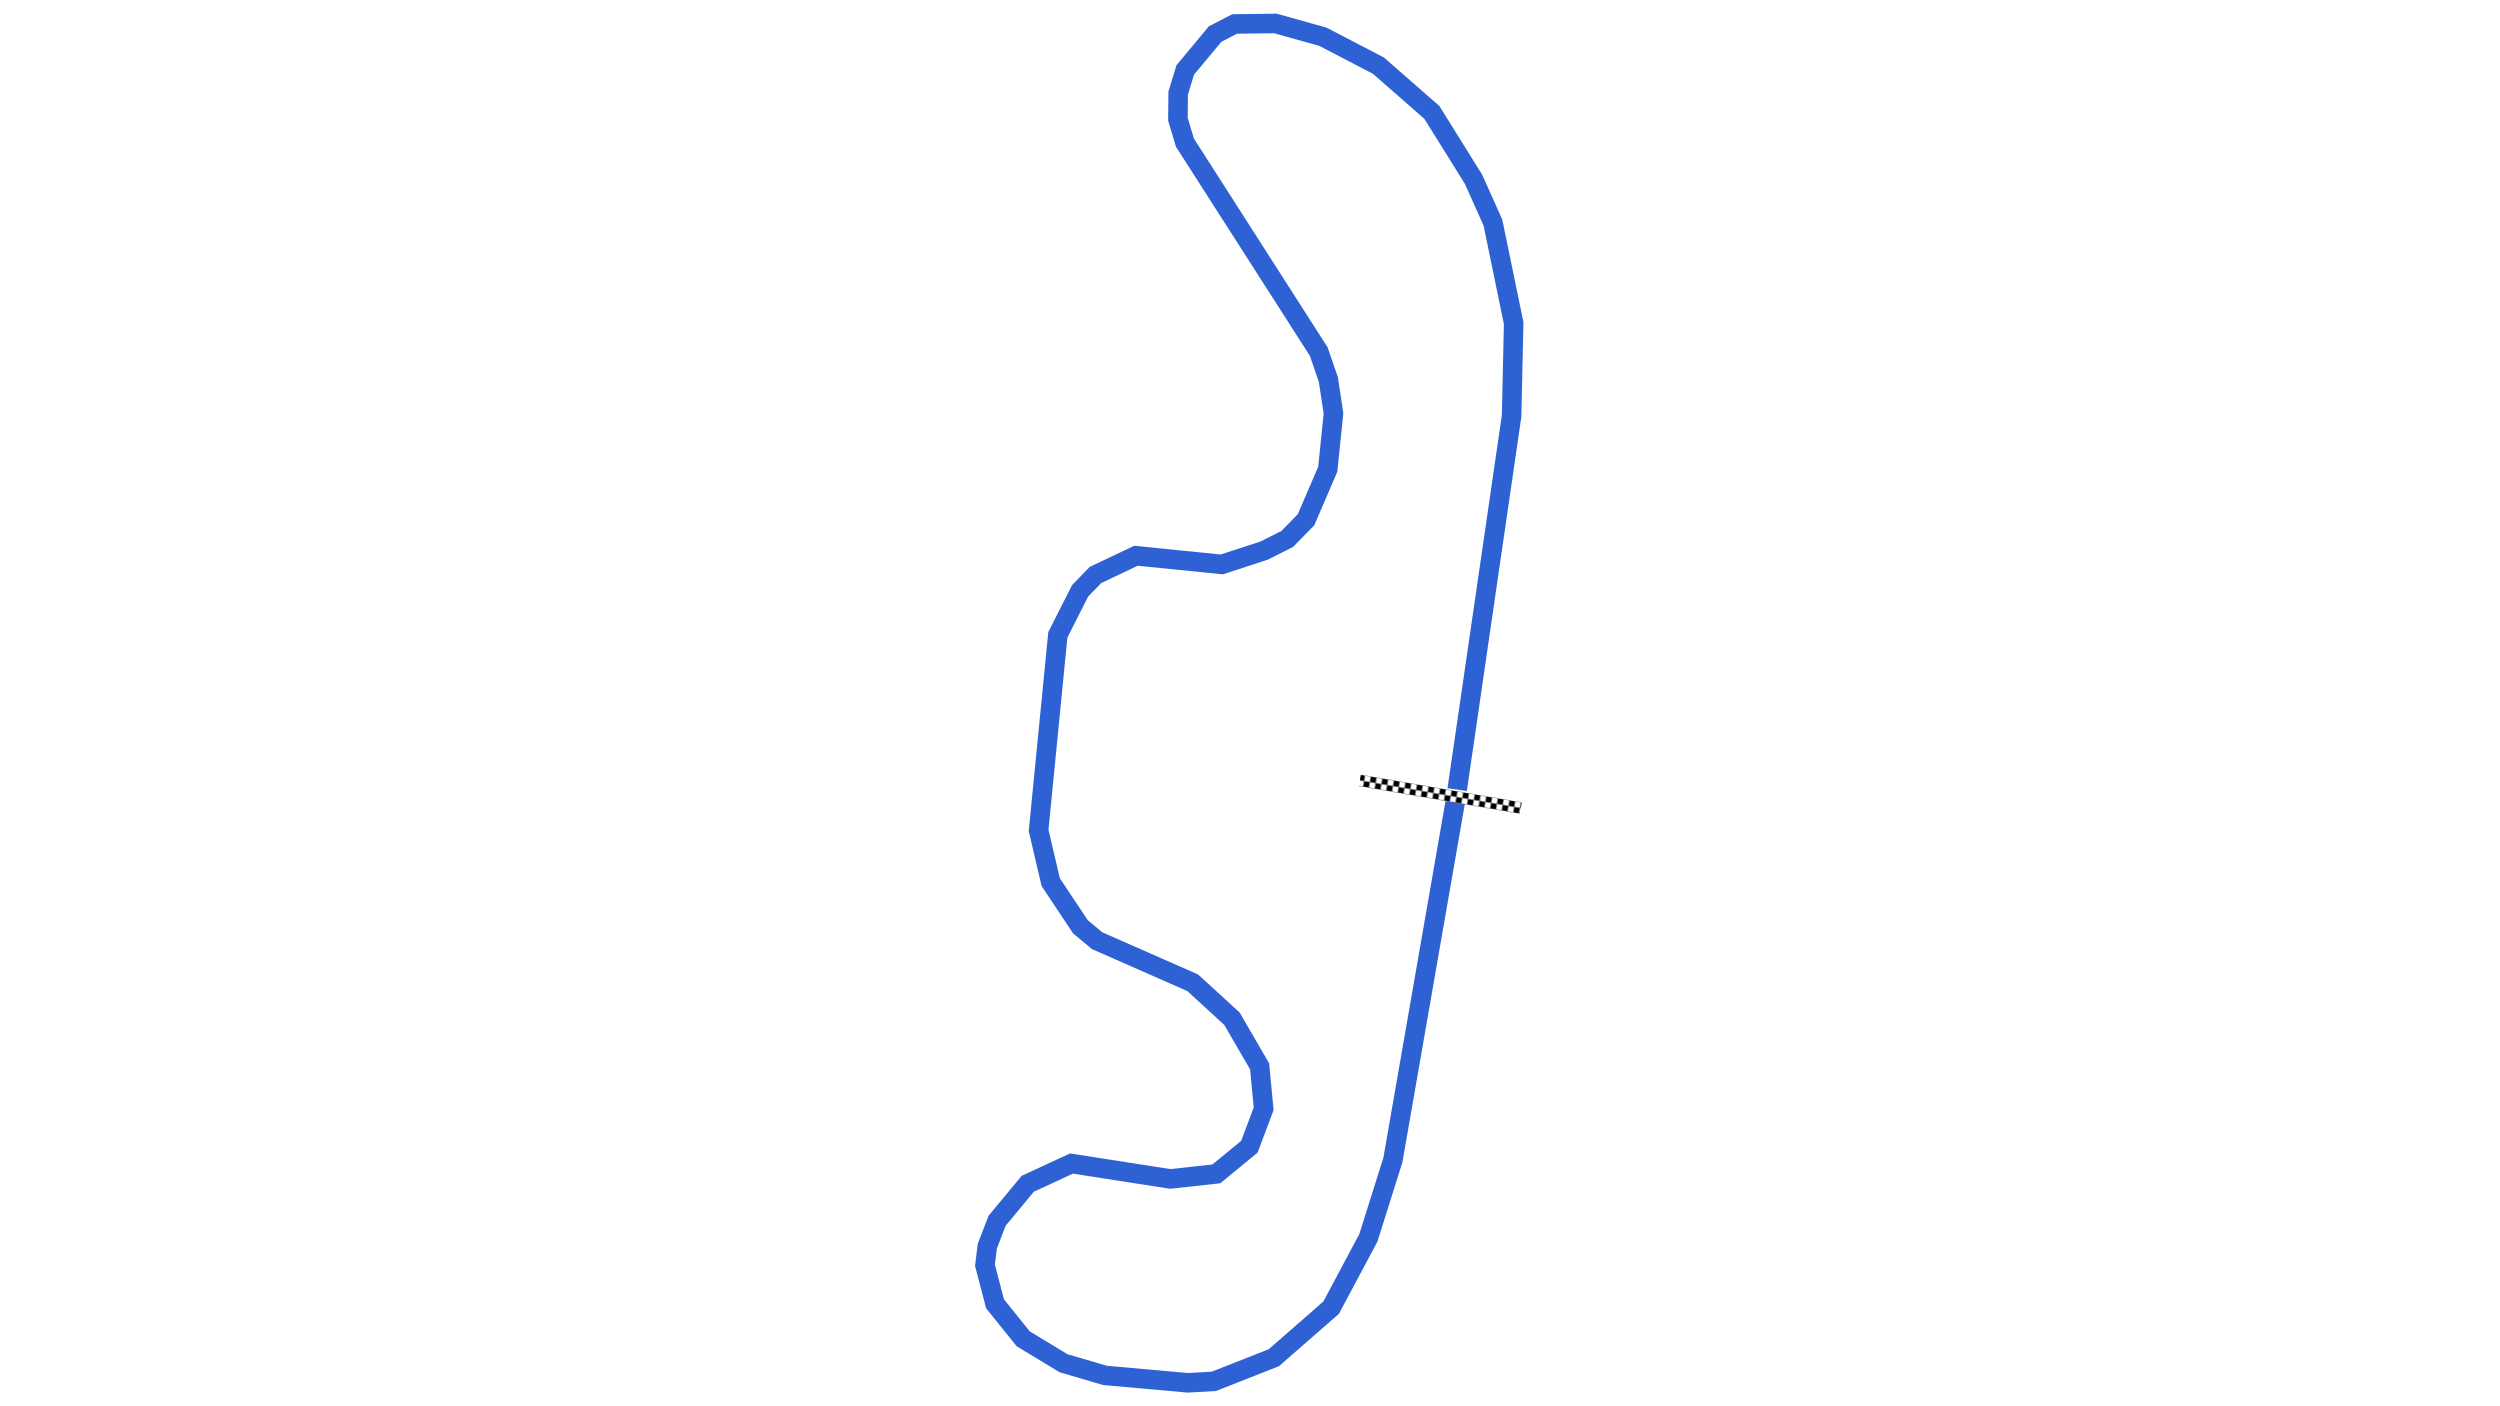 <svg xmlns="http://www.w3.org/2000/svg" viewBox="0 0 1280.00 720.00"><defs>
				<pattern id="checkered_0" x="0" y="0" width="6" height="6" patternUnits="userSpaceOnUse" patternTransform="rotate(9.74)">
					<rect width="3" height="3" fill="black"/>
					<rect x="3" y="0" width="3" height="3" fill="white"/>
					<rect x="0" y="3" width="3" height="3" fill="white"/>
					<rect x="3" y="3" width="3" height="3" fill="black"/>
				</pattern></defs><path d="M745.37,409.05L713.17,593.88L700.62,633.74L681.56,669.50L652.21,695.15L621.50,707.24L608.20,708.00L565.78,704.21L544.55,697.98L523.87,685.46L509.45,667.53L504.30,647.78L505.49,638.09L510.51,625.03L526.22,606.09L548.60,595.73L599.15,603.61L622.77,601.03L639.68,587.13L646.99,567.70L644.93,546.00L630.77,521.59L610.68,503.19L561.76,481.65L553.18,474.52L537.96,451.65L531.77,425.17L541.61,325.03L553.02,302.51L560.91,294.37L581.61,284.55L625.55,288.98L647.19,281.92L659.04,275.96L668.69,266.10L679.82,240.24L682.74,211.69L680.13,194.33L675.20,180.02L606.70,73.06L603.09,61.03L603.22,47.66L606.85,35.81L622.15,17.43L632.11,12.28L653.00,12.00L677.35,18.83L705.76,33.62L733.11,57.55L754.45,91.79L764.40,114.03L775.00,165.48L773.94,212.98L746.08,404.27" fill="none" stroke-width="10" stroke-opacity="1" stroke="#2E61D4"/><path d="M699.20,400.09L775.70,413.22" fill="none" stroke-width="6" stroke-linecap="square" stroke="url(#checkered_0)"/></svg>